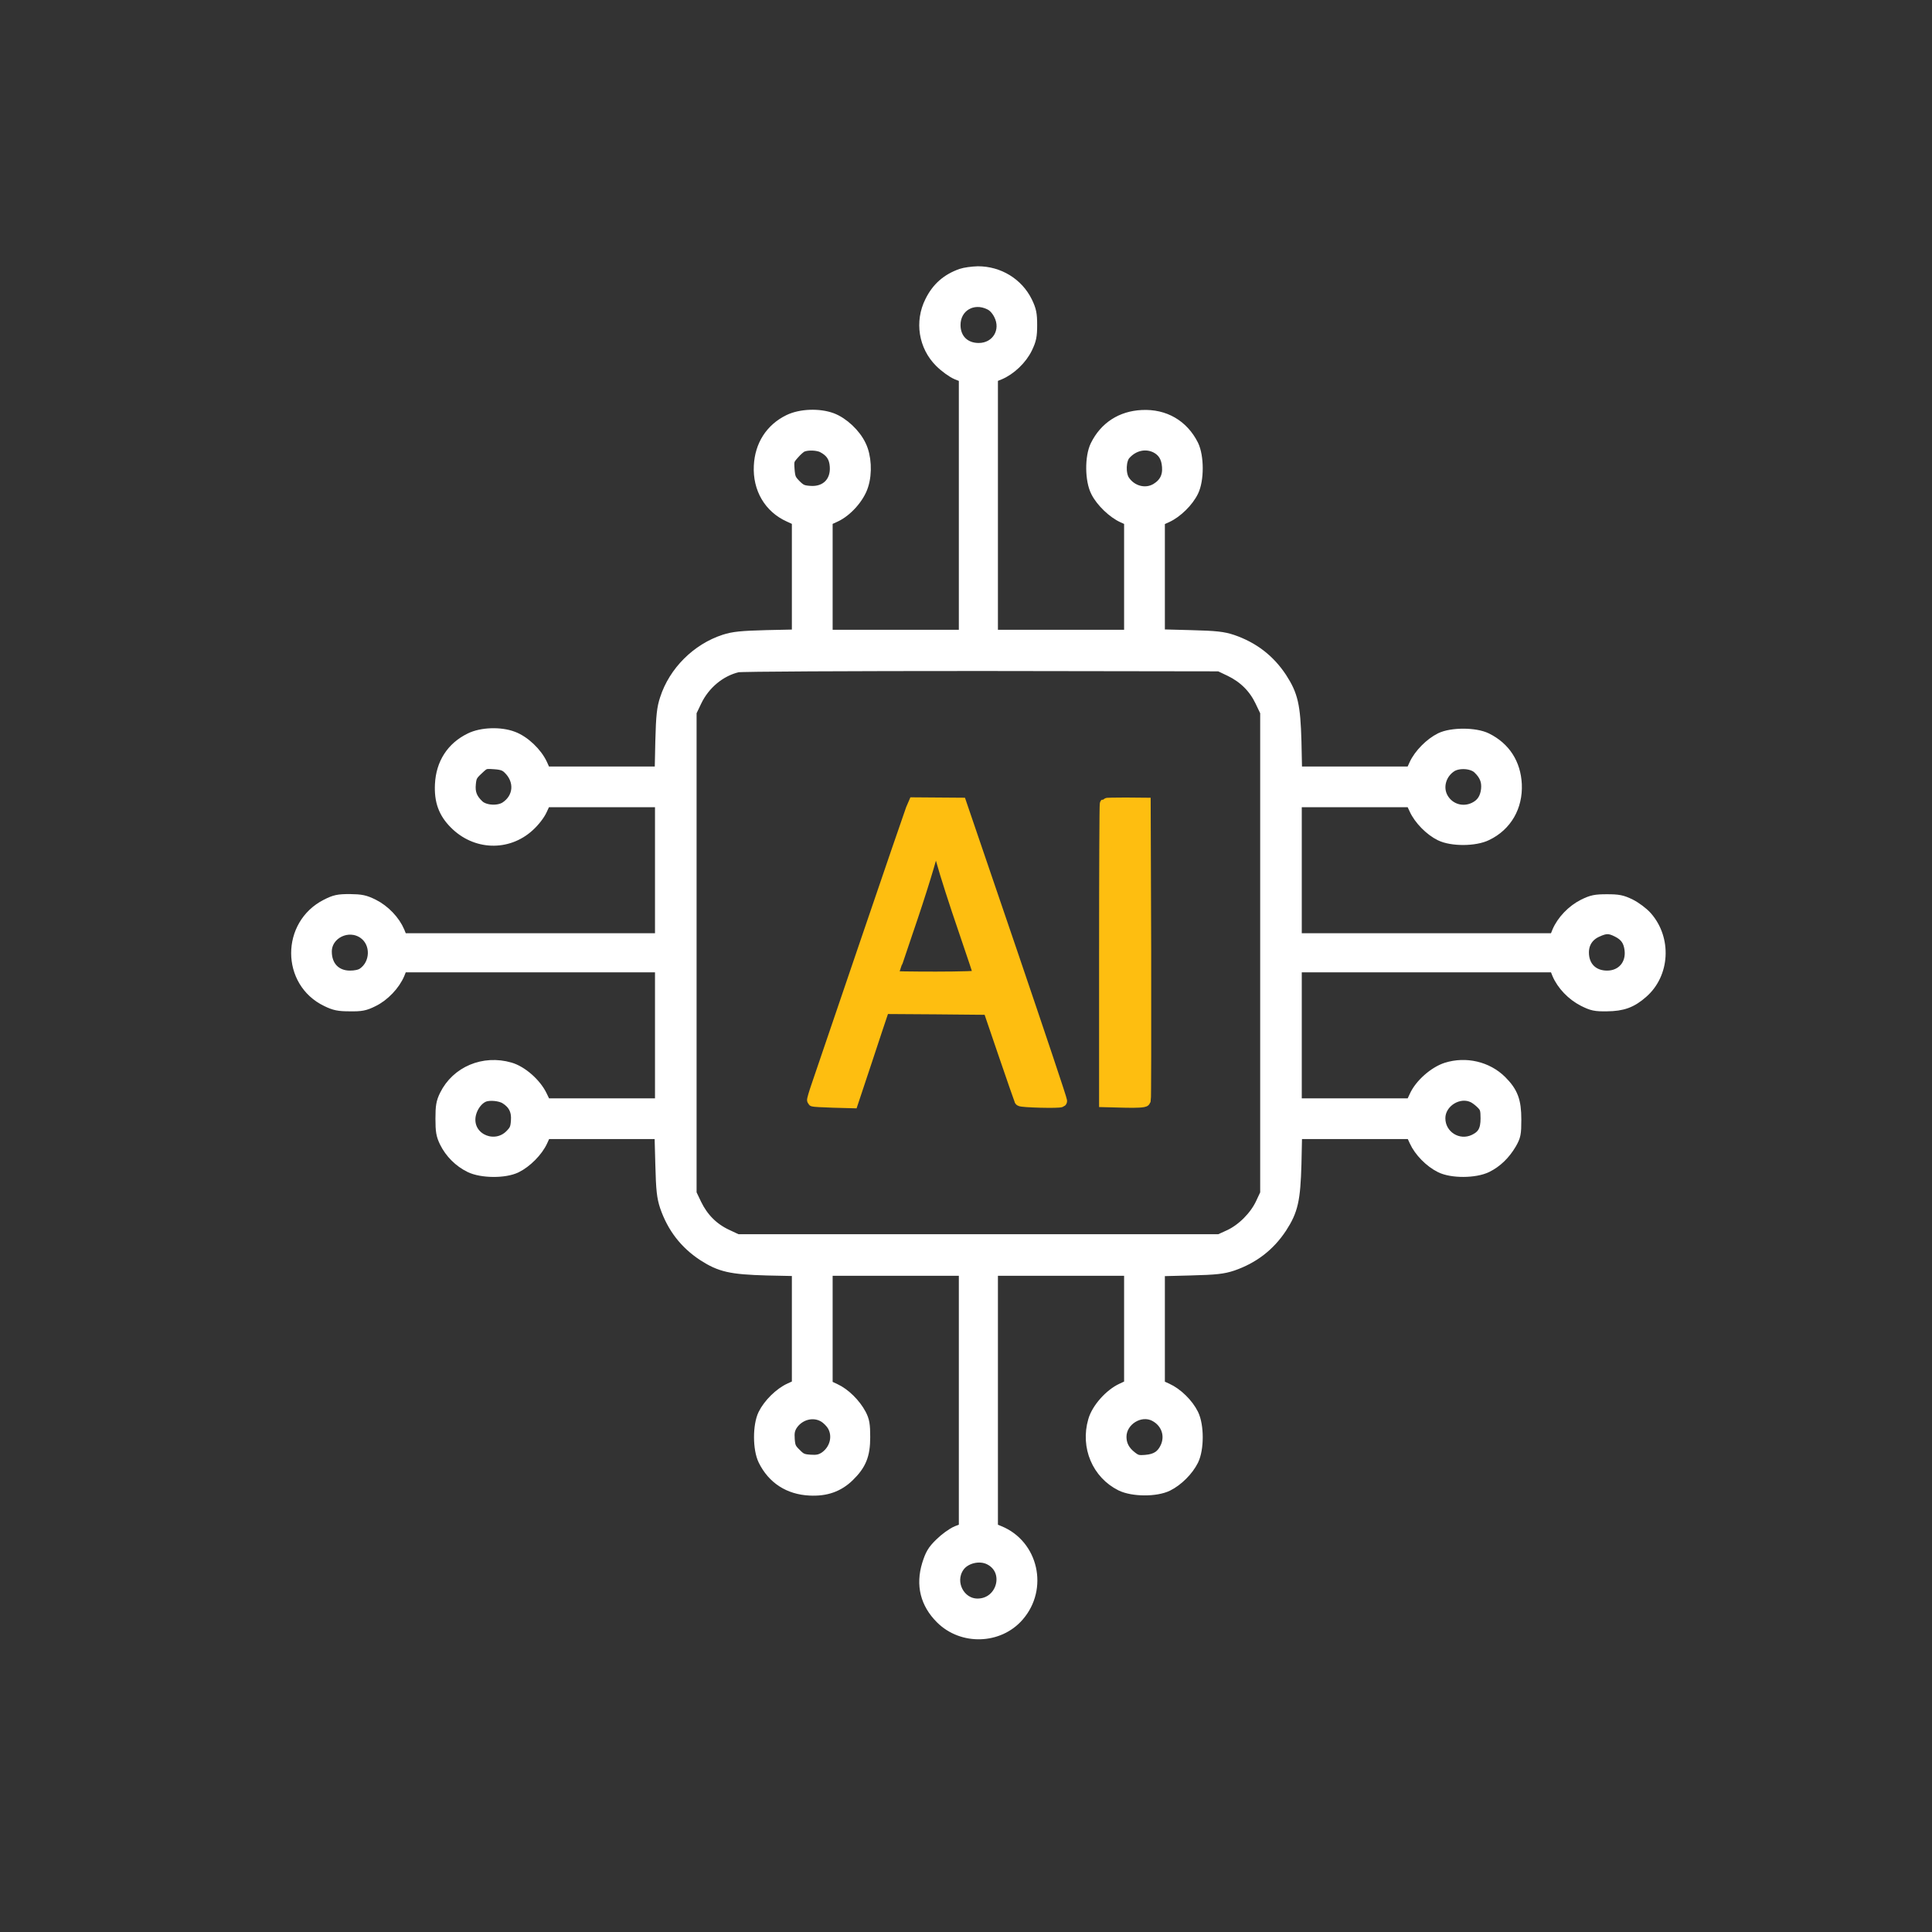 <svg xmlns="http://www.w3.org/2000/svg" width="78" height="78" viewBox="0 0 78 78" fill="none"><rect x="0" y="0" width="78" height="78" fill="#333333" stroke="none"/><g clip-path="url(#clip0_2325_3346)"><path d="M38.819 11.094C38.246 11.296 37.855 11.64 37.586 12.185C37.181 12.993 37.336 13.962 37.97 14.595C38.165 14.79 38.462 15.006 38.637 15.08L38.961 15.208V20.438V25.676H36.163H33.366V23.333V20.99L33.703 20.836C34.168 20.627 34.66 20.075 34.809 19.59C34.97 19.092 34.93 18.419 34.721 17.995C34.505 17.537 34.02 17.086 33.575 16.918C33.063 16.729 32.328 16.756 31.857 16.985C31.142 17.335 30.724 17.988 30.684 18.809C30.637 19.718 31.088 20.479 31.87 20.829L32.22 20.99V23.326V25.662L30.96 25.689C29.922 25.716 29.612 25.75 29.255 25.864C28.156 26.221 27.239 27.137 26.889 28.227C26.768 28.591 26.734 28.894 26.707 29.93L26.68 31.196H24.341H22.002L21.854 30.866C21.645 30.415 21.153 29.944 20.695 29.776C20.196 29.587 19.448 29.614 18.996 29.836C18.262 30.193 17.85 30.839 17.81 31.667C17.776 32.327 17.945 32.798 18.376 33.229C19.205 34.071 20.479 34.118 21.335 33.337C21.551 33.142 21.76 32.872 21.847 32.677L22.002 32.34H24.348H26.694V35.134V37.928H21.456H16.212L16.091 37.625C15.909 37.194 15.505 36.77 15.06 36.548C14.723 36.38 14.581 36.353 14.123 36.346C13.658 36.346 13.53 36.373 13.186 36.548C11.609 37.349 11.609 39.631 13.2 40.392C13.516 40.547 13.678 40.58 14.123 40.58C14.581 40.587 14.723 40.56 15.046 40.399C15.491 40.183 15.909 39.739 16.091 39.308L16.212 39.005H21.456H26.694V41.799V44.593H24.348H22.009L21.847 44.256C21.618 43.771 21.052 43.273 20.58 43.139C19.535 42.836 18.457 43.287 17.992 44.229C17.857 44.505 17.83 44.66 17.83 45.165C17.83 45.67 17.857 45.825 17.992 46.101C18.201 46.525 18.558 46.882 18.983 47.09C19.448 47.319 20.378 47.326 20.829 47.104C21.241 46.902 21.679 46.457 21.861 46.06L22.009 45.737H24.341H26.673L26.707 46.996C26.734 48.066 26.768 48.329 26.889 48.699C27.179 49.541 27.677 50.187 28.405 50.665C29.093 51.109 29.511 51.203 30.96 51.244L32.22 51.271V53.607V55.936L31.897 56.084C31.499 56.266 31.054 56.703 30.852 57.114C30.637 57.558 30.637 58.494 30.859 58.945C31.223 59.679 31.863 60.09 32.692 60.13C33.339 60.164 33.831 59.989 34.249 59.585C34.728 59.12 34.883 58.743 34.883 58.023C34.883 57.518 34.856 57.363 34.728 57.114C34.505 56.697 34.094 56.286 33.697 56.104L33.366 55.949V53.6V51.257H36.163H38.961V56.488V61.725L38.637 61.853C38.462 61.927 38.165 62.143 37.97 62.338C37.68 62.621 37.599 62.769 37.471 63.173C37.222 63.994 37.404 64.721 38.004 65.32C38.859 66.175 40.315 66.128 41.097 65.226C42.061 64.122 41.67 62.392 40.336 61.847L40.039 61.725V56.488V51.257H42.836H45.633V53.6V55.936L45.303 56.091C44.831 56.306 44.312 56.885 44.178 57.363C43.874 58.407 44.333 59.484 45.269 59.948C45.741 60.177 46.665 60.184 47.13 59.955C47.534 59.753 47.939 59.349 48.141 58.945C48.363 58.494 48.363 57.558 48.141 57.107C47.939 56.697 47.507 56.273 47.103 56.091L46.779 55.943V53.613V51.277L48.046 51.244C49.111 51.217 49.374 51.183 49.745 51.062C50.587 50.773 51.234 50.274 51.713 49.547C52.158 48.861 52.252 48.443 52.293 46.996L52.32 45.737H54.658H56.997L57.146 46.06C57.328 46.464 57.752 46.895 58.163 47.097C58.615 47.326 59.552 47.319 60.017 47.09C60.408 46.895 60.725 46.592 60.981 46.161C61.149 45.865 61.17 45.777 61.17 45.199C61.17 44.451 61.041 44.108 60.59 43.657C60.031 43.105 59.181 42.903 58.406 43.145C57.921 43.3 57.355 43.798 57.146 44.263L56.991 44.593H54.652H52.306V41.799V39.005H57.55H62.787L62.908 39.308C63.09 39.739 63.488 40.156 63.94 40.385C64.29 40.56 64.405 40.587 64.877 40.58C65.497 40.574 65.854 40.446 66.292 40.062C67.162 39.308 67.236 37.914 66.461 37.033C66.312 36.864 66.022 36.649 65.807 36.541C65.477 36.38 65.335 36.353 64.877 36.353C64.418 36.353 64.277 36.38 63.94 36.548C63.495 36.77 63.09 37.194 62.908 37.625L62.787 37.928H57.55H52.306V35.134V32.34H54.652H56.991L57.139 32.657C57.321 33.061 57.759 33.505 58.163 33.7C58.615 33.922 59.545 33.922 60.017 33.687C60.799 33.31 61.23 32.556 61.19 31.667C61.149 30.839 60.738 30.2 60.004 29.836C59.552 29.614 58.615 29.614 58.17 29.829C57.759 30.031 57.321 30.476 57.139 30.873L56.991 31.196H54.658H52.32L52.293 29.93C52.252 28.49 52.158 28.072 51.713 27.386C51.234 26.659 50.587 26.16 49.745 25.871C49.374 25.75 49.111 25.716 48.046 25.689L46.779 25.656V23.326V20.997L47.103 20.849C47.5 20.667 47.945 20.23 48.141 19.826C48.363 19.375 48.363 18.439 48.141 17.981C47.743 17.187 47.008 16.756 46.105 16.803C45.283 16.843 44.629 17.261 44.265 18.001C44.043 18.453 44.05 19.388 44.285 19.839C44.481 20.236 44.966 20.694 45.35 20.863L45.633 20.99V23.333V25.676H42.836H40.039V20.438V15.208L40.342 15.086C40.774 14.905 41.219 14.487 41.434 14.043C41.589 13.72 41.623 13.572 41.623 13.121C41.623 12.67 41.589 12.522 41.434 12.198C41.07 11.458 40.315 11 39.48 11C39.25 11.007 38.954 11.047 38.819 11.094ZM39.972 12.266C40.127 12.34 40.261 12.488 40.363 12.683C40.713 13.363 40.268 14.097 39.513 14.097C38.927 14.097 38.529 13.706 38.529 13.121C38.529 12.353 39.271 11.916 39.972 12.266ZM33.218 18.028C33.569 18.21 33.724 18.446 33.75 18.823C33.798 19.476 33.359 19.913 32.706 19.866C32.402 19.846 32.308 19.806 32.099 19.597C31.89 19.381 31.857 19.307 31.829 18.957C31.802 18.587 31.816 18.547 32.025 18.311C32.146 18.17 32.308 18.028 32.382 18.001C32.605 17.907 33.016 17.927 33.218 18.028ZM46.665 18.035C46.975 18.19 47.136 18.446 47.163 18.836C47.197 19.24 47.042 19.543 46.698 19.752C46.254 20.021 45.654 19.866 45.357 19.402C45.182 19.119 45.209 18.547 45.404 18.331C45.741 17.948 46.24 17.833 46.665 18.035ZM49.678 27.063C50.244 27.339 50.655 27.749 50.918 28.301L51.127 28.739V38.467V48.194L50.938 48.598C50.689 49.13 50.17 49.648 49.651 49.891L49.239 50.079H39.5H29.76L29.315 49.87C28.763 49.608 28.358 49.197 28.082 48.632L27.873 48.194V38.467V28.739L28.082 28.301C28.419 27.594 29.059 27.063 29.774 26.894C29.922 26.861 34.202 26.84 39.635 26.84L49.239 26.854L49.678 27.063ZM20.533 31.001C21.059 31.492 21.005 32.239 20.412 32.617C20.102 32.805 19.549 32.765 19.306 32.536C19.023 32.273 18.922 32.017 18.962 31.64C18.989 31.351 19.03 31.27 19.279 31.041C19.549 30.785 19.569 30.779 19.96 30.806C20.263 30.826 20.398 30.873 20.533 31.001ZM59.694 31.001C59.97 31.263 60.078 31.519 60.044 31.869C60.004 32.239 59.842 32.489 59.532 32.637C59.06 32.866 58.507 32.704 58.238 32.26C57.968 31.815 58.123 31.216 58.588 30.92C58.898 30.732 59.451 30.772 59.694 31.001ZM14.703 37.665C15.255 38.056 15.228 38.944 14.655 39.322C14.541 39.395 14.345 39.436 14.13 39.436C13.537 39.436 13.146 39.032 13.146 38.419C13.146 37.659 14.069 37.214 14.703 37.665ZM65.315 37.591C65.638 37.753 65.787 37.968 65.834 38.318C65.921 38.951 65.504 39.436 64.883 39.436C64.29 39.436 63.899 39.045 63.899 38.453C63.899 38.063 64.102 37.753 64.459 37.591C64.823 37.423 64.984 37.423 65.315 37.591ZM20.412 44.323C20.762 44.539 20.91 44.835 20.877 45.252C20.857 45.555 20.816 45.65 20.614 45.852C20 46.457 18.942 46.047 18.942 45.205C18.942 44.795 19.219 44.357 19.549 44.236C19.778 44.155 20.196 44.195 20.412 44.323ZM59.505 44.283C59.606 44.337 59.761 44.458 59.855 44.559C59.997 44.707 60.024 44.801 60.024 45.151C60.024 45.629 59.896 45.865 59.538 46.04C58.871 46.363 58.103 45.885 58.103 45.145C58.103 44.465 58.905 43.973 59.505 44.283ZM33.285 57.181C33.407 57.255 33.562 57.41 33.636 57.531C33.906 57.976 33.75 58.575 33.285 58.871C33.11 58.972 32.982 58.999 32.706 58.979C32.402 58.959 32.308 58.918 32.106 58.709C31.897 58.508 31.857 58.413 31.836 58.11C31.816 57.834 31.843 57.706 31.944 57.531C32.241 57.067 32.84 56.912 33.285 57.181ZM46.631 57.141C47.123 57.397 47.319 57.949 47.089 58.447C46.928 58.79 46.685 58.952 46.26 58.986C45.95 59.012 45.869 58.992 45.667 58.837C45.37 58.608 45.229 58.339 45.229 58.009C45.229 57.323 46.024 56.825 46.631 57.141ZM39.972 62.937C40.875 63.402 40.497 64.788 39.466 64.788C38.711 64.788 38.253 63.893 38.678 63.254C38.927 62.87 39.547 62.715 39.972 62.937Z" fill="white" stroke="white" stroke-width="0.5"></path><path d="M36.817 32.677C36.77 32.805 35.934 35.228 34.971 38.063C34.007 40.897 33.124 43.482 33.016 43.805C32.901 44.135 32.821 44.411 32.834 44.424C32.847 44.438 33.205 44.458 33.629 44.471L34.404 44.492L34.964 42.809C35.267 41.88 35.557 41.025 35.597 40.904L35.672 40.688L37.801 40.702L39.931 40.722L40.551 42.539C40.895 43.536 41.185 44.384 41.199 44.411C41.219 44.465 42.782 44.505 42.83 44.451C42.85 44.438 41.94 41.732 40.821 38.44L38.779 32.455L37.849 32.448L36.919 32.441L36.817 32.677ZM38.051 34.764C38.186 35.262 38.583 36.501 38.934 37.517C39.284 38.534 39.567 39.396 39.567 39.422C39.567 39.45 38.765 39.476 37.781 39.476C36.797 39.476 35.995 39.463 35.995 39.45C35.995 39.436 36.272 38.608 36.608 37.618C37.168 35.989 37.579 34.636 37.714 34.037C37.741 33.916 37.768 33.822 37.781 33.835C37.788 33.849 37.909 34.266 38.051 34.764Z" fill="#FEBE10" stroke="#FEBE10" stroke-width="0.5"></path><path d="M44.65 32.468C44.636 32.482 44.623 35.188 44.623 38.473V44.451L45.404 44.471C45.89 44.485 46.2 44.465 46.213 44.424C46.227 44.384 46.233 41.678 46.227 38.406L46.206 32.455L45.445 32.448C45.02 32.448 44.663 32.455 44.65 32.468Z" fill="#FEBE10" stroke="#FEBE10" stroke-width="0.5"></path></g><defs><clipPath id="clip0_2325_3346"><rect width="57" height="57" fill="white" transform="translate(11 10)"></rect></clipPath></defs></svg>